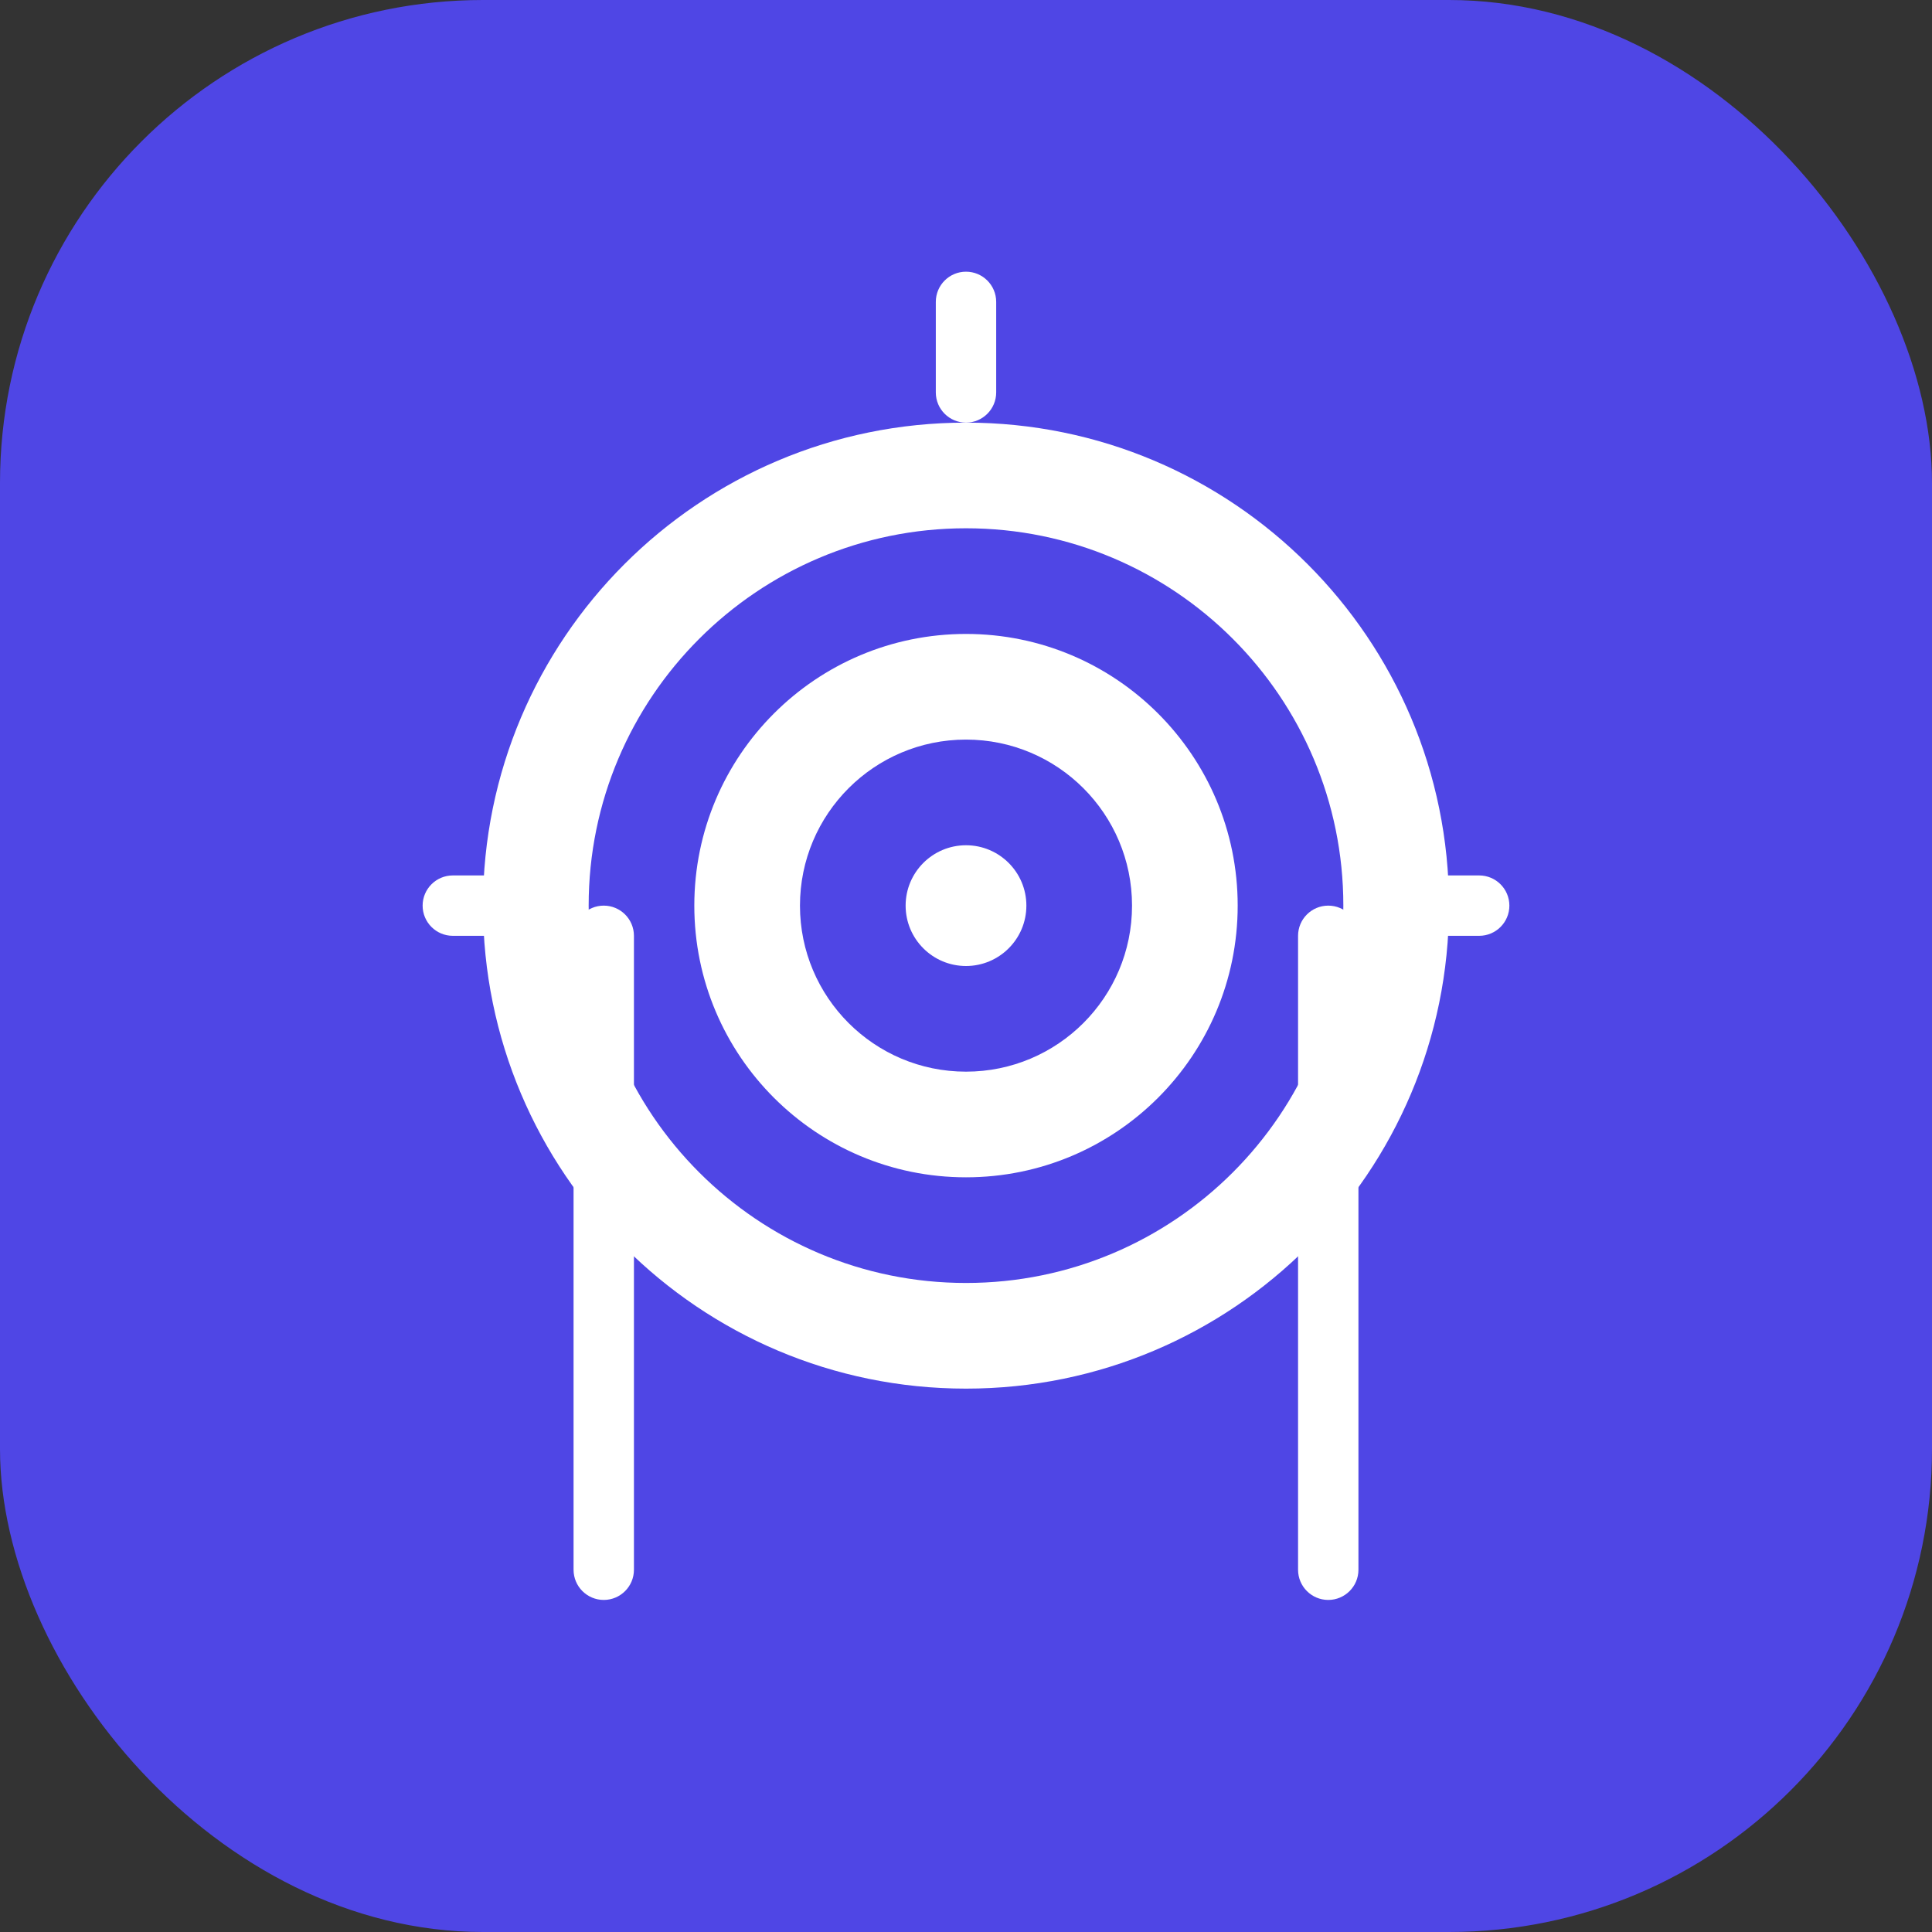 
<svg width="32" height="32" viewBox="0 0 32 32" fill="none" xmlns="http://www.w3.org/2000/svg">
  <rect x="0" y="0" width="32" height="32" fill="#333333" stroke="none"/>
  <rect width="32" height="32" rx="8" fill="#4F46E5"/>
  <path d="M16 7C11.582 7 8 10.582 8 15C8 19.418 11.582 23 16 23C20.418 23 24 19.418 24 15C24 10.582 20.418 7 16 7ZM16 8.75C19.451 8.75 22.25 11.549 22.25 15C22.25 18.451 19.451 21.25 16 21.25C12.549 21.25 9.75 18.451 9.75 15C9.75 11.549 12.549 8.75 16 8.75Z" fill="white"/>
  <path d="M16 10.5C13.515 10.5 11.5 12.515 11.5 15C11.5 17.485 13.515 19.5 16 19.5C18.485 19.5 20.5 17.485 20.5 15C20.5 12.515 18.485 10.5 16 10.5ZM16 12.25C17.519 12.25 18.75 13.481 18.75 15C18.75 16.519 17.519 17.75 16 17.75C14.481 17.75 13.25 16.519 13.25 15C13.25 13.481 14.481 12.25 16 12.25Z" fill="white"/>
  <path d="M16 14C15.448 14 15 14.448 15 15C15 15.552 15.448 16 16 16C16.552 16 17 15.552 17 15C17 14.448 16.552 14 16 14Z" fill="white"/>
  <path d="M10.5 15.5C10.5 15.224 10.276 15 10 15C9.724 15 9.5 15.224 9.5 15.5V26C9.5 26.276 9.724 26.5 10 26.5C10.276 26.5 10.5 26.276 10.5 26V15.5Z" fill="white"/>
  <path d="M22.5 15.5C22.5 15.224 22.276 15 22 15C21.724 15 21.5 15.224 21.5 15.5V26C21.5 26.276 21.724 26.5 22 26.5C22.276 26.5 22.5 26.276 22.5 26V15.5Z" fill="white"/>
  <path d="M16 7C16.276 7 16.5 6.776 16.5 6.5V5C16.5 4.724 16.276 4.5 16 4.5C15.724 4.5 15.5 4.724 15.5 5V6.5C15.5 6.776 15.724 7 16 7Z" fill="white"/>
  <path d="M7 15C7 15.276 7.224 15.5 7.5 15.5H9C9.276 15.5 9.5 15.276 9.5 15C9.5 14.724 9.276 14.5 9 14.5H7.5C7.224 14.5 7 14.724 7 15Z" fill="white"/>
  <path d="M22.5 15C22.5 15.276 22.724 15.5 23 15.5H24.5C24.776 15.5 25 15.276 25 15C25 14.724 24.776 14.5 24.5 14.5H23C22.724 14.5 22.5 14.724 22.5 15Z" fill="white"/>
</svg>

